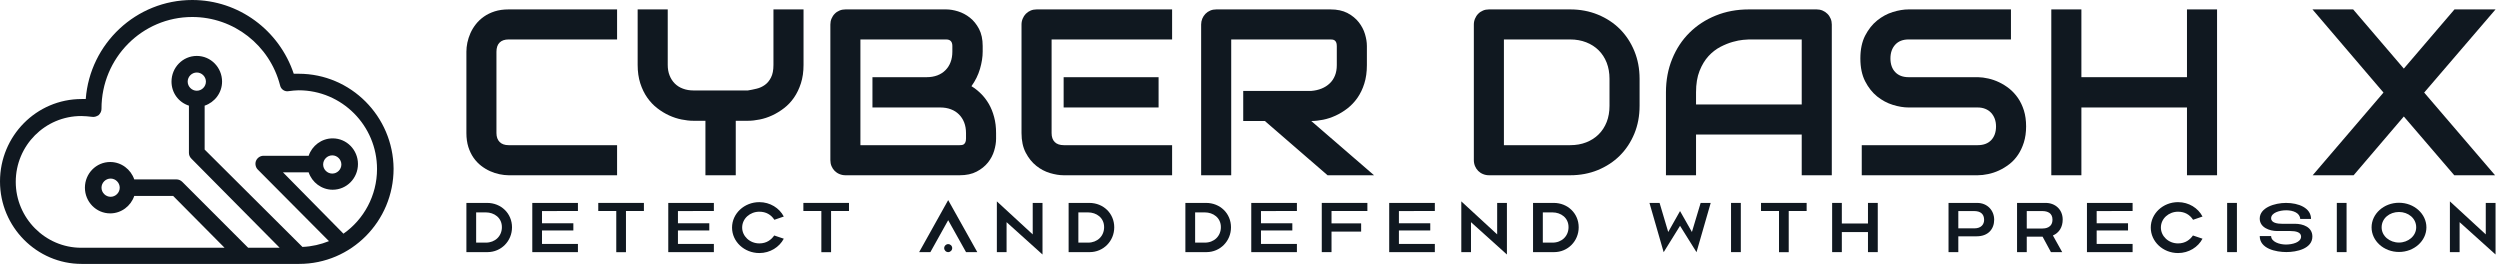 <svg xmlns="http://www.w3.org/2000/svg" width="297" height="32" viewBox="0 0 297 32" fill="none"><g clip-path="url(#clip0_120_705)"><path d="M57.911 29.952C59.541 29.952 60.827 28.64 60.827 27.003C60.827 25.356 59.533 24.106 57.871 24.106H55.408V29.952H57.911ZM56.566 25.232H57.713C58.713 25.232 59.625 25.867 59.625 26.985C59.625 28.066 58.805 28.824 57.728 28.824H56.566V25.232Z" fill="#101820"></path><path d="M63.236 24.106V29.952H68.658V28.982H64.39V27.379H68.114V26.526H64.39V25.074L68.658 25.066V24.106H63.236Z" fill="#101820"></path><path d="M71.074 24.106V25.066H73.213V29.96H74.364V25.066H76.496V24.106H71.074Z" fill="#101820"></path><path d="M79.39 24.106V29.952H84.808V28.982H80.54V27.379H84.264V26.526H80.54V25.074L84.808 25.066V24.106H79.39Z" fill="#101820"></path><path d="M90.21 30.062C91.485 30.062 92.588 29.36 93.114 28.357L91.978 27.975C91.622 28.482 91.078 28.916 90.21 28.916C89.055 28.916 88.169 28.041 88.169 27.037C88.169 25.952 89.114 25.151 90.21 25.151C91.011 25.151 91.603 25.508 91.996 26.11L93.114 25.724C92.588 24.713 91.485 24.015 90.21 24.015C88.419 24.015 86.967 25.368 86.967 27.037C86.967 28.706 88.419 30.062 90.21 30.062Z" fill="#101820"></path><path d="M95.441 24.106V25.066H97.577V29.96H98.731V25.066H100.86V24.106H95.441Z" fill="#101820"></path><path d="M109.195 29.952H110.53L112.644 26.158L114.765 29.952H116.103L112.644 23.772L109.195 29.952ZM112.644 29.952C112.904 29.952 113.121 29.735 113.121 29.474C113.121 29.209 112.904 29 112.644 29C112.386 29 112.169 29.209 112.169 29.474C112.169 29.735 112.386 29.952 112.644 29.952Z" fill="#101820"></path><path d="M122.687 24.106V27.846L118.427 23.923V29.952H119.581V26.393L123.85 30.235V24.106H122.687Z" fill="#101820"></path><path d="M129.456 29.952C131.084 29.952 132.372 28.64 132.372 27.003C132.372 25.356 131.078 24.106 129.415 24.106H126.952V29.952H129.456ZM128.11 25.232H129.257C130.257 25.232 131.169 25.867 131.169 26.985C131.169 28.066 130.349 28.824 129.272 28.824H128.11V25.232Z" fill="#101820"></path><path d="M143.327 29.952C144.956 29.952 146.243 28.64 146.243 27.003C146.243 25.356 144.949 24.106 143.287 24.106H140.823V29.952H143.327ZM141.981 25.232H143.128C144.129 25.232 145.04 25.867 145.04 26.985C145.04 28.066 144.22 28.824 143.144 28.824H141.981V25.232Z" fill="#101820"></path><path d="M148.65 24.106V29.952H154.073V28.982H149.805V27.379H153.529V26.526H149.805V25.074L154.073 25.066V24.106H148.65Z" fill="#101820"></path><path d="M157.026 24.106V29.952H158.184V27.514H161.703V26.537H158.184V25.066H162.445V24.106H157.026Z" fill="#101820"></path><path d="M165.037 24.106V29.952H170.459V28.982H166.191V27.379H169.915V26.526H166.191V25.074L170.459 25.066V24.106H165.037Z" fill="#101820"></path><path d="M177.863 24.106V27.846L173.603 23.923V29.952H174.754V26.393L179.022 30.235V24.106H177.863Z" fill="#101820"></path><path d="M184.633 29.952C186.261 29.952 187.548 28.64 187.548 27.003C187.548 25.356 186.25 24.106 184.588 24.106H182.125V29.952H184.633ZM183.287 25.232H184.43C185.433 25.232 186.342 25.867 186.342 26.985C186.342 28.066 185.526 28.824 184.449 28.824H183.287V25.232Z" fill="#101820"></path><path d="M197.643 29.96L199.588 26.827L201.545 29.96L203.232 24.106H202.037L201 27.562L199.588 25.074L198.184 27.562L197.158 24.106H195.956L197.643 29.96Z" fill="#101820"></path><path d="M206.809 24.106H205.647V29.952H206.809V24.106Z" fill="#101820"></path><path d="M209.209 24.106V25.066H211.346V29.96H212.5V25.066H214.629V24.106H209.209Z" fill="#101820"></path><path d="M218.809 29.952V27.57H221.915V29.952H223.078V24.106H221.915V26.552H218.809V24.106H217.658V29.952H218.809Z" fill="#101820"></path><path d="M231.485 29.952H232.648V28.073H234.827C236.224 28.073 236.908 27.18 236.908 26.103C236.908 25.015 236.114 24.106 234.886 24.106H231.485V29.952ZM234.526 25.074C235.279 25.074 235.713 25.416 235.713 26.125C235.713 26.617 235.404 27.129 234.552 27.129H232.648V25.074H234.526Z" fill="#101820"></path><path d="M240.779 29.952V28.114H242.658L243.651 29.952H244.989L243.886 27.975C244.629 27.655 245.048 26.978 245.048 26.085C245.048 24.897 244.17 24.106 243.026 24.106H239.625V29.952H240.779ZM240.779 25.074H242.614C243.275 25.074 243.834 25.323 243.834 26.092C243.834 27.096 242.916 27.147 242.64 27.147H240.779V25.074Z" fill="#101820"></path><path d="M247.93 24.106V29.952H253.353V28.982H249.084V27.379H252.809V26.526H249.084V25.074L253.353 25.066V24.106H247.93Z" fill="#101820"></path><path d="M258.75 30.062C260.029 30.062 261.132 29.36 261.659 28.357L260.523 27.975C260.162 28.482 259.622 28.916 258.75 28.916C257.599 28.916 256.714 28.041 256.714 27.037C256.714 25.952 257.659 25.151 258.75 25.151C259.551 25.151 260.147 25.508 260.537 26.11L261.659 25.724C261.132 24.713 260.029 24.015 258.75 24.015C256.963 24.015 255.511 25.368 255.511 27.037C255.511 28.706 256.963 30.062 258.75 30.062Z" fill="#101820"></path><path d="M265.746 24.106H264.584V29.952H265.746V24.106Z" fill="#101820"></path><path d="M268.456 25.967C268.456 27.03 269.625 27.445 270.526 27.445H272.081C272.758 27.445 273.368 27.588 273.368 28.106C273.368 28.791 272.345 29.051 271.562 29.051C270.794 29.051 269.816 28.725 269.809 28.041H268.456C268.456 29.545 270.368 29.945 271.628 29.945C272.849 29.945 274.71 29.545 274.71 28.099C274.71 26.97 273.592 26.585 272.64 26.585H271.096C270.592 26.585 269.809 26.492 269.809 25.927C269.809 25.29 270.783 24.982 271.603 24.982C272.423 24.982 273.232 25.29 273.265 26.011H274.552C274.552 24.698 273.074 24.106 271.577 24.106C270.25 24.106 268.456 24.658 268.456 25.967Z" fill="#101820"></path><path d="M278.772 24.106H277.614V29.952H278.772V24.106Z" fill="#101820"></path><path d="M285 29.934C286.794 29.934 288.257 28.625 288.257 27.011C288.257 25.4 286.794 24.088 285 24.088C283.202 24.088 281.743 25.4 281.743 27.011C281.743 28.625 283.202 29.934 285 29.934ZM282.938 27.011C282.938 25.934 283.879 25.184 285 25.184C286.103 25.184 287.044 25.934 287.044 27.003C287.044 28.048 286.077 28.816 285 28.816C283.904 28.816 282.938 28.055 282.938 27.011Z" fill="#101820"></path><path d="M295.309 24.106V27.846L291.048 23.923V29.952H292.202V26.393L296.471 30.235V24.106H295.309Z" fill="#101820"></path><path d="M73.309 20.82H60.423C60.092 20.82 59.736 20.779 59.356 20.702C58.978 20.625 58.599 20.504 58.231 20.338C57.861 20.173 57.504 19.96 57.165 19.699C56.827 19.437 56.526 19.121 56.264 18.75C56.004 18.378 55.794 17.948 55.639 17.46C55.485 16.97 55.408 16.419 55.408 15.805V6.133C55.408 5.801 55.445 5.445 55.522 5.066C55.603 4.687 55.724 4.313 55.886 3.942C56.052 3.57 56.268 3.213 56.533 2.875C56.798 2.537 57.118 2.235 57.489 1.975C57.861 1.713 58.287 1.508 58.772 1.35C59.257 1.195 59.809 1.118 60.423 1.118H73.309V4.687H60.423C59.956 4.687 59.595 4.812 59.35 5.059C59.103 5.305 58.978 5.673 58.978 6.158V15.805C58.978 16.261 59.107 16.617 59.356 16.868C59.61 17.121 59.963 17.246 60.423 17.246H73.309V20.82Z" fill="#101820"></path><path d="M95.46 7.709C95.46 8.526 95.356 9.254 95.147 9.897C94.941 10.537 94.669 11.103 94.331 11.592C93.993 12.085 93.595 12.504 93.144 12.849C92.691 13.198 92.22 13.485 91.736 13.709C91.25 13.934 90.758 14.096 90.257 14.195C89.757 14.297 89.29 14.349 88.849 14.349H87.408V20.82H83.805V14.349H82.378C81.938 14.349 81.467 14.297 80.97 14.195C80.471 14.096 79.975 13.934 79.485 13.709C78.997 13.485 78.526 13.198 78.077 12.849C77.628 12.504 77.232 12.085 76.889 11.592C76.544 11.103 76.272 10.533 76.062 9.89C75.857 9.242 75.753 8.519 75.753 7.709V1.118H79.327V7.709C79.327 8.18 79.4 8.6 79.548 8.967C79.695 9.338 79.901 9.658 80.166 9.923C80.43 10.187 80.754 10.393 81.136 10.533C81.514 10.677 81.938 10.746 82.405 10.746H88.849C89.188 10.691 89.537 10.621 89.894 10.533C90.25 10.449 90.577 10.297 90.868 10.088C91.161 9.879 91.404 9.585 91.595 9.209C91.79 8.835 91.886 8.334 91.886 7.709V1.118H95.46V7.709Z" fill="#101820"></path><path d="M118.334 16.492C118.334 16.93 118.257 17.401 118.106 17.908C117.956 18.411 117.709 18.879 117.368 19.309C117.022 19.739 116.577 20.099 116.026 20.386C115.478 20.677 114.805 20.82 114.008 20.82H100.445C100.187 20.82 99.952 20.772 99.732 20.68C99.511 20.592 99.32 20.463 99.162 20.305C99.001 20.143 98.875 19.952 98.783 19.736C98.691 19.514 98.647 19.275 98.647 19.018V2.916C98.647 2.669 98.691 2.434 98.783 2.217C98.875 1.996 99.001 1.801 99.162 1.64C99.32 1.474 99.511 1.346 99.732 1.254C99.952 1.161 100.187 1.118 100.445 1.118H112.401C112.839 1.118 113.309 1.195 113.813 1.35C114.32 1.508 114.787 1.753 115.225 2.099C115.659 2.441 116.019 2.889 116.309 3.437C116.596 3.989 116.743 4.662 116.743 5.46V6.133C116.743 6.765 116.636 7.445 116.426 8.173C116.214 8.901 115.875 9.589 115.408 10.239C115.813 10.486 116.187 10.783 116.54 11.132C116.893 11.482 117.202 11.882 117.47 12.342C117.736 12.798 117.945 13.316 118.099 13.894C118.257 14.471 118.334 15.107 118.334 15.805V16.492ZM114.762 15.805C114.762 15.338 114.687 14.92 114.544 14.548C114.397 14.176 114.191 13.857 113.923 13.592C113.659 13.327 113.338 13.121 112.963 12.982C112.588 12.839 112.166 12.768 111.699 12.768H103.647V9.169H110.092C110.559 9.169 110.978 9.096 111.356 8.956C111.732 8.812 112.052 8.61 112.316 8.342C112.581 8.077 112.787 7.761 112.926 7.39C113.07 7.018 113.14 6.6 113.14 6.133V5.46C113.14 4.945 112.893 4.687 112.401 4.687H102.217V17.246H114.008C114.07 17.246 114.147 17.242 114.239 17.232C114.331 17.224 114.415 17.195 114.49 17.151C114.563 17.103 114.625 17.026 114.681 16.916C114.735 16.808 114.762 16.654 114.762 16.463V15.805Z" fill="#101820"></path><path d="M137.64 12.768H126.36V9.169H137.64V12.768ZM139.246 20.82H126.36C125.864 20.82 125.323 20.731 124.739 20.559C124.151 20.382 123.607 20.099 123.111 19.699C122.61 19.302 122.195 18.783 121.861 18.147C121.526 17.511 121.356 16.728 121.356 15.805V2.916C121.356 2.669 121.404 2.434 121.496 2.217C121.585 1.996 121.713 1.801 121.871 1.64C122.033 1.474 122.224 1.346 122.441 1.254C122.662 1.161 122.901 1.118 123.158 1.118H139.246V4.687H124.93V15.805C124.93 16.272 125.055 16.629 125.302 16.875C125.548 17.121 125.908 17.246 126.386 17.246H139.246V20.82Z" fill="#101820"></path><path d="M162.386 7.739C162.386 8.555 162.283 9.283 162.081 9.923C161.882 10.567 161.607 11.129 161.265 11.622C160.922 12.11 160.526 12.529 160.077 12.879C159.628 13.225 159.158 13.511 158.669 13.736C158.176 13.96 157.684 14.125 157.184 14.224C156.684 14.324 156.217 14.375 155.776 14.375L163.236 20.82H157.713L150.264 14.375H147.695V10.802H155.776C156.224 10.765 156.636 10.673 157.003 10.522C157.375 10.372 157.699 10.166 157.967 9.908C158.239 9.655 158.445 9.346 158.592 8.982C158.739 8.621 158.812 8.206 158.812 7.739V5.485C158.812 5.283 158.787 5.132 158.735 5.026C158.687 4.92 158.621 4.842 158.544 4.791C158.467 4.743 158.382 4.713 158.297 4.702C158.21 4.695 158.129 4.687 158.056 4.687H146.268V20.82H142.695V2.916C142.695 2.669 142.743 2.434 142.831 2.217C142.922 1.996 143.051 1.801 143.209 1.64C143.371 1.474 143.562 1.346 143.78 1.254C144 1.161 144.239 1.118 144.496 1.118H158.056C158.853 1.118 159.526 1.261 160.077 1.548C160.625 1.838 161.074 2.199 161.416 2.636C161.757 3.07 162.008 3.541 162.158 4.044C162.309 4.548 162.386 5.018 162.386 5.46V7.739Z" fill="#101820"></path><path d="M194.783 12.573C194.783 13.776 194.573 14.879 194.158 15.886C193.739 16.893 193.165 17.761 192.434 18.489C191.703 19.217 190.831 19.786 189.824 20.202C188.816 20.614 187.721 20.82 186.54 20.82H176.893C176.636 20.82 176.397 20.772 176.18 20.68C175.96 20.592 175.769 20.463 175.61 20.305C175.449 20.143 175.323 19.952 175.232 19.736C175.14 19.514 175.092 19.275 175.092 19.018V2.916C175.092 2.669 175.14 2.434 175.232 2.217C175.323 1.996 175.449 1.801 175.61 1.64C175.769 1.474 175.96 1.346 176.18 1.254C176.397 1.161 176.636 1.118 176.893 1.118H186.54C187.721 1.118 188.816 1.323 189.824 1.736C190.831 2.147 191.703 2.717 192.434 3.445C193.165 4.173 193.739 5.044 194.158 6.056C194.573 7.066 194.783 8.169 194.783 9.36V12.573ZM191.209 9.36C191.209 8.665 191.099 8.025 190.875 7.449C190.65 6.875 190.331 6.382 189.919 5.975C189.508 5.566 189.015 5.25 188.441 5.026C187.867 4.802 187.236 4.687 186.54 4.687H178.665V17.246H186.54C187.236 17.246 187.867 17.136 188.441 16.912C189.015 16.687 189.508 16.372 189.919 15.963C190.331 15.555 190.65 15.066 190.875 14.492C191.099 13.919 191.209 13.279 191.209 12.573V9.36Z" fill="#101820"></path><path d="M217.618 20.82H214.044V15.981H201.489V20.82H197.915V10.967C197.915 9.529 198.162 8.206 198.658 6.997C199.151 5.786 199.838 4.746 200.717 3.879C201.599 3.007 202.636 2.331 203.838 1.846C205.037 1.36 206.345 1.118 207.769 1.118H215.82C216.066 1.118 216.297 1.161 216.519 1.254C216.739 1.346 216.93 1.474 217.096 1.64C217.261 1.801 217.39 1.996 217.481 2.217C217.574 2.434 217.618 2.669 217.618 2.916V20.82ZM201.489 12.412H214.044V4.687H207.769C207.658 4.687 207.427 4.706 207.074 4.735C206.721 4.768 206.313 4.849 205.849 4.978C205.386 5.107 204.901 5.302 204.386 5.566C203.875 5.834 203.4 6.199 202.97 6.665C202.54 7.136 202.187 7.717 201.908 8.419C201.628 9.121 201.489 9.971 201.489 10.967V12.412Z" fill="#101820"></path><path d="M240.702 15.022C240.702 15.728 240.61 16.36 240.434 16.922C240.254 17.489 240.019 17.985 239.724 18.415C239.433 18.845 239.088 19.213 238.695 19.514C238.301 19.817 237.894 20.062 237.47 20.257C237.051 20.449 236.621 20.592 236.187 20.68C235.753 20.772 235.342 20.82 234.956 20.82H221.176V17.246H234.956C235.643 17.246 236.177 17.044 236.559 16.644C236.937 16.239 237.128 15.699 237.128 15.022C237.128 14.691 237.078 14.39 236.978 14.114C236.875 13.838 236.731 13.603 236.544 13.4C236.357 13.198 236.129 13.044 235.857 12.934C235.588 12.824 235.287 12.768 234.956 12.768H226.743C226.166 12.768 225.541 12.665 224.871 12.459C224.206 12.254 223.585 11.919 223.011 11.464C222.438 11.003 221.963 10.405 221.581 9.662C221.202 8.92 221.011 8.015 221.011 6.941C221.011 5.871 221.202 4.967 221.581 4.228C221.963 3.493 222.438 2.889 223.011 2.43C223.585 1.967 224.206 1.632 224.871 1.427C225.541 1.221 226.166 1.118 226.743 1.118H238.901V4.687H226.743C226.062 4.687 225.533 4.893 225.155 5.305C224.775 5.721 224.584 6.265 224.584 6.941C224.584 7.628 224.775 8.173 225.155 8.569C225.533 8.967 226.062 9.169 226.743 9.169H234.985C235.371 9.177 235.776 9.228 236.21 9.327C236.64 9.423 237.066 9.57 237.493 9.772C237.919 9.975 238.324 10.228 238.71 10.533C239.092 10.842 239.433 11.21 239.732 11.64C240.029 12.07 240.264 12.567 240.441 13.125C240.614 13.684 240.702 14.316 240.702 15.022Z" fill="#101820"></path><path d="M247.269 9.169H259.813V1.118H263.386V20.82H259.813V12.768H247.269V20.82H243.695V1.118H247.269V9.169Z" fill="#101820"></path><path d="M285.574 8.151L291.592 1.118H296.471L287.992 10.997L296.415 20.82H291.566L285.574 13.838L279.61 20.82H274.746L283.158 10.997L274.721 1.118H279.555L285.574 8.151Z" fill="#101820"></path><path fill-rule="evenodd" clip-rule="evenodd" d="M34.897 8.761H35.485C41.688 8.761 46.71 13.831 46.758 20.033C46.758 26.283 41.739 31.352 35.537 31.352H9.695C4.378 31.352 0 26.97 0 21.559C0 16.143 4.331 11.765 9.695 11.765H10.187C10.681 5.169 16.195 0 22.839 0C28.349 0 33.173 3.592 34.897 8.761ZM33.618 20.474L40.802 27.761C43.213 26.085 44.791 23.232 44.791 20.081C44.791 14.912 40.607 10.727 35.485 10.727C35.092 10.727 34.698 10.779 34.305 10.827C33.864 10.926 33.371 10.633 33.273 10.139C32.041 5.364 27.761 2.019 22.839 2.019C16.883 2.019 12.058 6.889 12.058 12.897V12.945C12.058 13.239 11.912 13.485 11.713 13.684C11.467 13.831 11.221 13.93 10.926 13.879C10.486 13.831 10.088 13.784 9.647 13.784C5.364 13.784 1.871 17.275 1.871 21.607C1.871 25.89 5.364 29.433 9.647 29.433H26.677L20.573 23.279H15.948C15.551 24.463 14.423 25.35 13.092 25.35C11.419 25.35 10.088 23.971 10.088 22.297C10.088 20.621 11.419 19.246 13.092 19.246C14.423 19.246 15.551 20.133 15.948 21.313H20.967C21.213 21.313 21.46 21.412 21.658 21.607L29.481 29.433H33.224L22.739 18.849C22.54 18.654 22.445 18.409 22.445 18.162V12.552C21.213 12.158 20.375 11.026 20.375 9.695C20.375 8.022 21.705 6.644 23.379 6.644C25.051 6.644 26.382 8.022 26.382 9.695C26.382 11.026 25.497 12.158 24.312 12.552V17.768L35.93 29.335C37.063 29.287 38.096 29.04 39.081 28.648L30.614 20.133C30.368 19.886 30.268 19.441 30.419 19.096C30.567 18.754 30.908 18.507 31.302 18.507H36.669C37.063 17.323 38.195 16.438 39.522 16.438C41.195 16.438 42.526 17.817 42.526 19.489C42.526 21.165 41.195 22.54 39.522 22.54C38.195 22.54 37.063 21.658 36.669 20.474H33.618ZM22.297 9.695C22.297 10.287 22.787 10.779 23.379 10.779C23.971 10.779 24.463 10.287 24.463 9.695C24.463 9.107 23.971 8.614 23.379 8.614C22.787 8.614 22.297 9.107 22.297 9.695ZM39.474 18.456C38.882 18.456 38.39 18.949 38.39 19.541C38.39 20.133 38.882 20.621 39.474 20.621C40.062 20.621 40.555 20.133 40.555 19.541C40.555 18.949 40.062 18.456 39.474 18.456ZM13.14 23.379C13.732 23.379 14.224 22.886 14.224 22.297C14.224 21.705 13.732 21.213 13.14 21.213C12.552 21.213 12.058 21.705 12.058 22.297C12.058 22.886 12.552 23.379 13.14 23.379Z" fill="#101820"></path></g><defs><clipPath id="clip0_120_705"><rect width="296.471" height="32" fill="white"></rect></clipPath></defs></svg>
